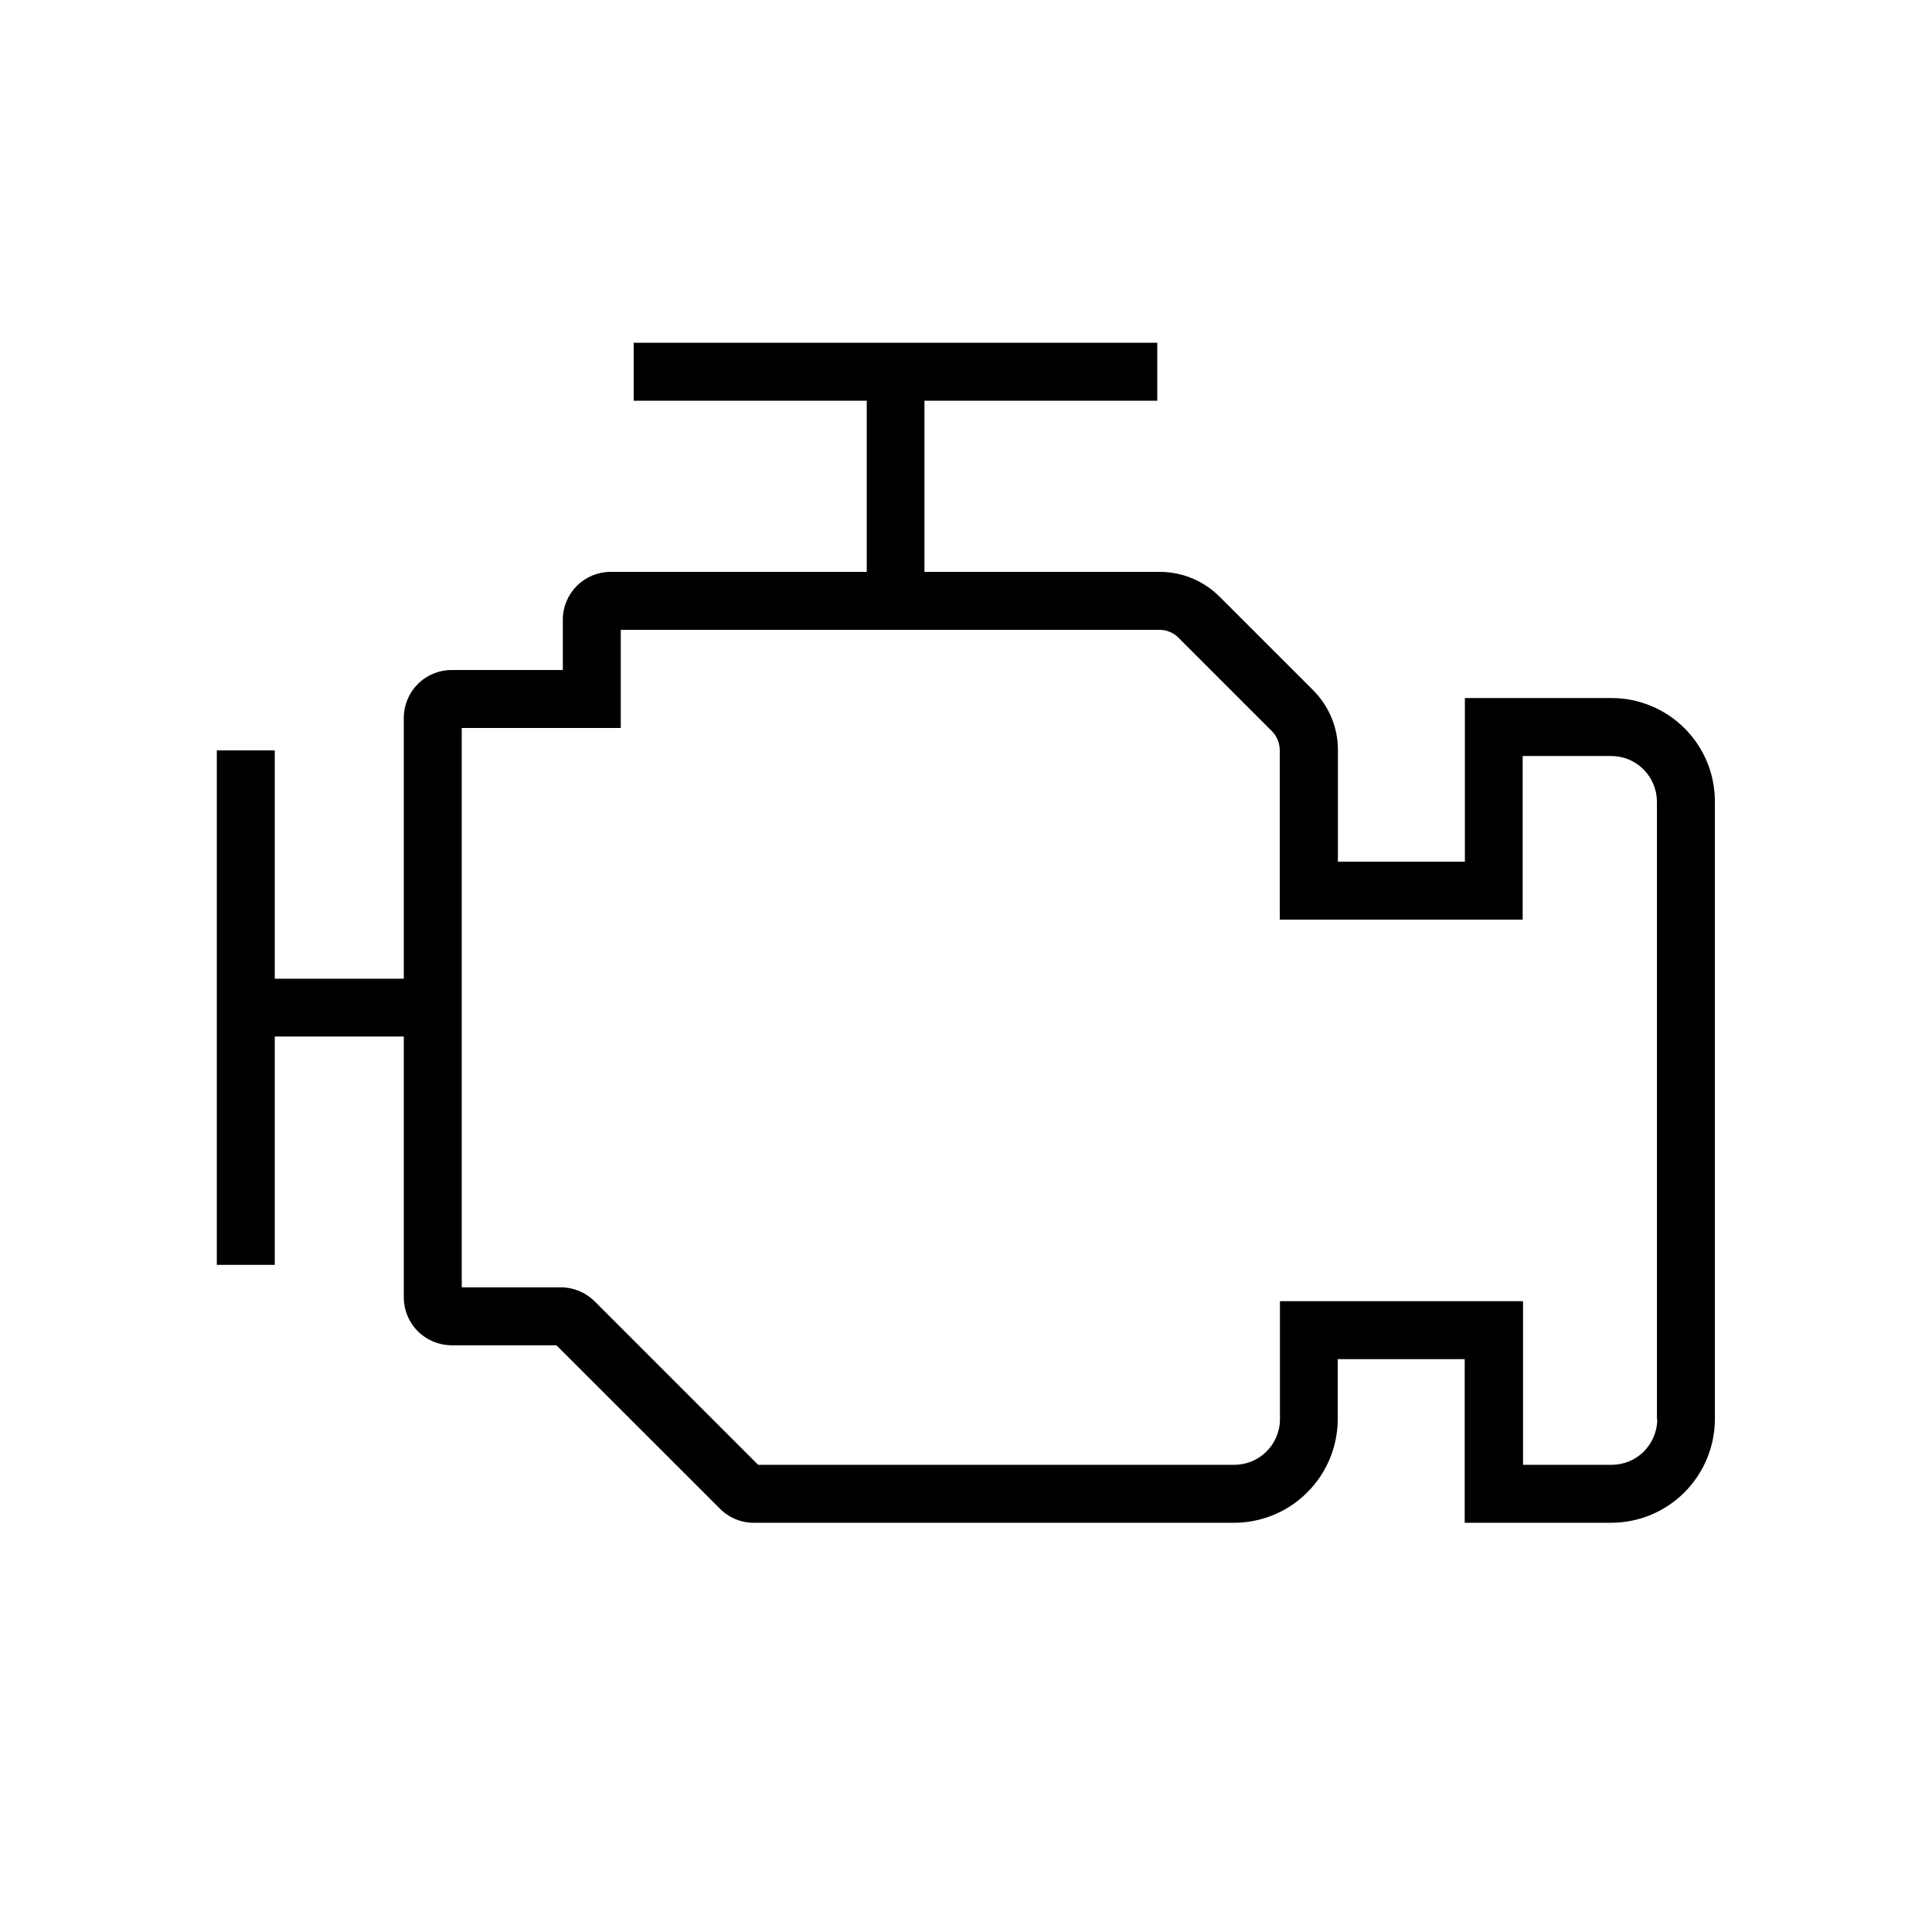 <svg width="32" height="32" viewBox="0 0 32 32" fill="none" xmlns="http://www.w3.org/2000/svg">
<path d="M26.688 11.562H24.263V14.272H22.16V12.426C22.161 12.241 22.125 12.057 22.054 11.887C21.983 11.716 21.879 11.561 21.748 11.43L20.202 9.885C20.072 9.754 19.916 9.65 19.746 9.579C19.575 9.508 19.392 9.472 19.207 9.472H15.312V6.637H19.168V5.677H10.496V6.637H14.356V9.472H10.112C9.903 9.472 9.702 9.556 9.554 9.704C9.406 9.852 9.322 10.053 9.322 10.262V11.098H7.479C7.269 11.098 7.069 11.181 6.92 11.33C6.772 11.478 6.689 11.678 6.688 11.888V16.211H4.551V12.429H3.591V20.95H4.551V17.168H6.688V21.491C6.689 21.701 6.772 21.901 6.92 22.05C7.069 22.198 7.269 22.281 7.479 22.282H9.216L11.927 24.992C12.076 25.14 12.277 25.223 12.487 25.222H20.439C20.894 25.222 21.331 25.041 21.653 24.718C21.975 24.396 22.157 23.96 22.157 23.504V22.512H24.26V25.222H26.685C27.141 25.222 27.578 25.041 27.9 24.718C28.222 24.396 28.403 23.96 28.404 23.504V13.28C28.404 13.054 28.361 12.831 28.275 12.622C28.189 12.414 28.063 12.224 27.903 12.064C27.744 11.905 27.555 11.778 27.346 11.692C27.137 11.605 26.914 11.561 26.688 11.562ZM27.45 23.504C27.45 23.604 27.43 23.702 27.392 23.794C27.354 23.886 27.298 23.97 27.228 24.04C27.158 24.111 27.074 24.167 26.982 24.205C26.89 24.243 26.791 24.262 26.692 24.262H25.226V21.552H21.2V23.504C21.201 23.604 21.181 23.702 21.143 23.794C21.105 23.886 21.049 23.97 20.978 24.04C20.908 24.111 20.824 24.167 20.732 24.205C20.64 24.243 20.542 24.262 20.442 24.262H12.557L9.847 21.552C9.698 21.405 9.497 21.322 9.287 21.322H7.648V12.058H10.282V10.432H19.204C19.262 10.432 19.321 10.443 19.375 10.466C19.43 10.488 19.479 10.521 19.52 10.563L21.066 12.109C21.149 12.193 21.196 12.307 21.197 12.426V15.232H25.22V12.522H26.685C26.785 12.522 26.884 12.541 26.976 12.579C27.067 12.617 27.151 12.673 27.222 12.744C27.292 12.814 27.348 12.898 27.386 12.99C27.424 13.082 27.444 13.18 27.444 13.28V23.504H27.45Z" fill="black"/>
</svg>
